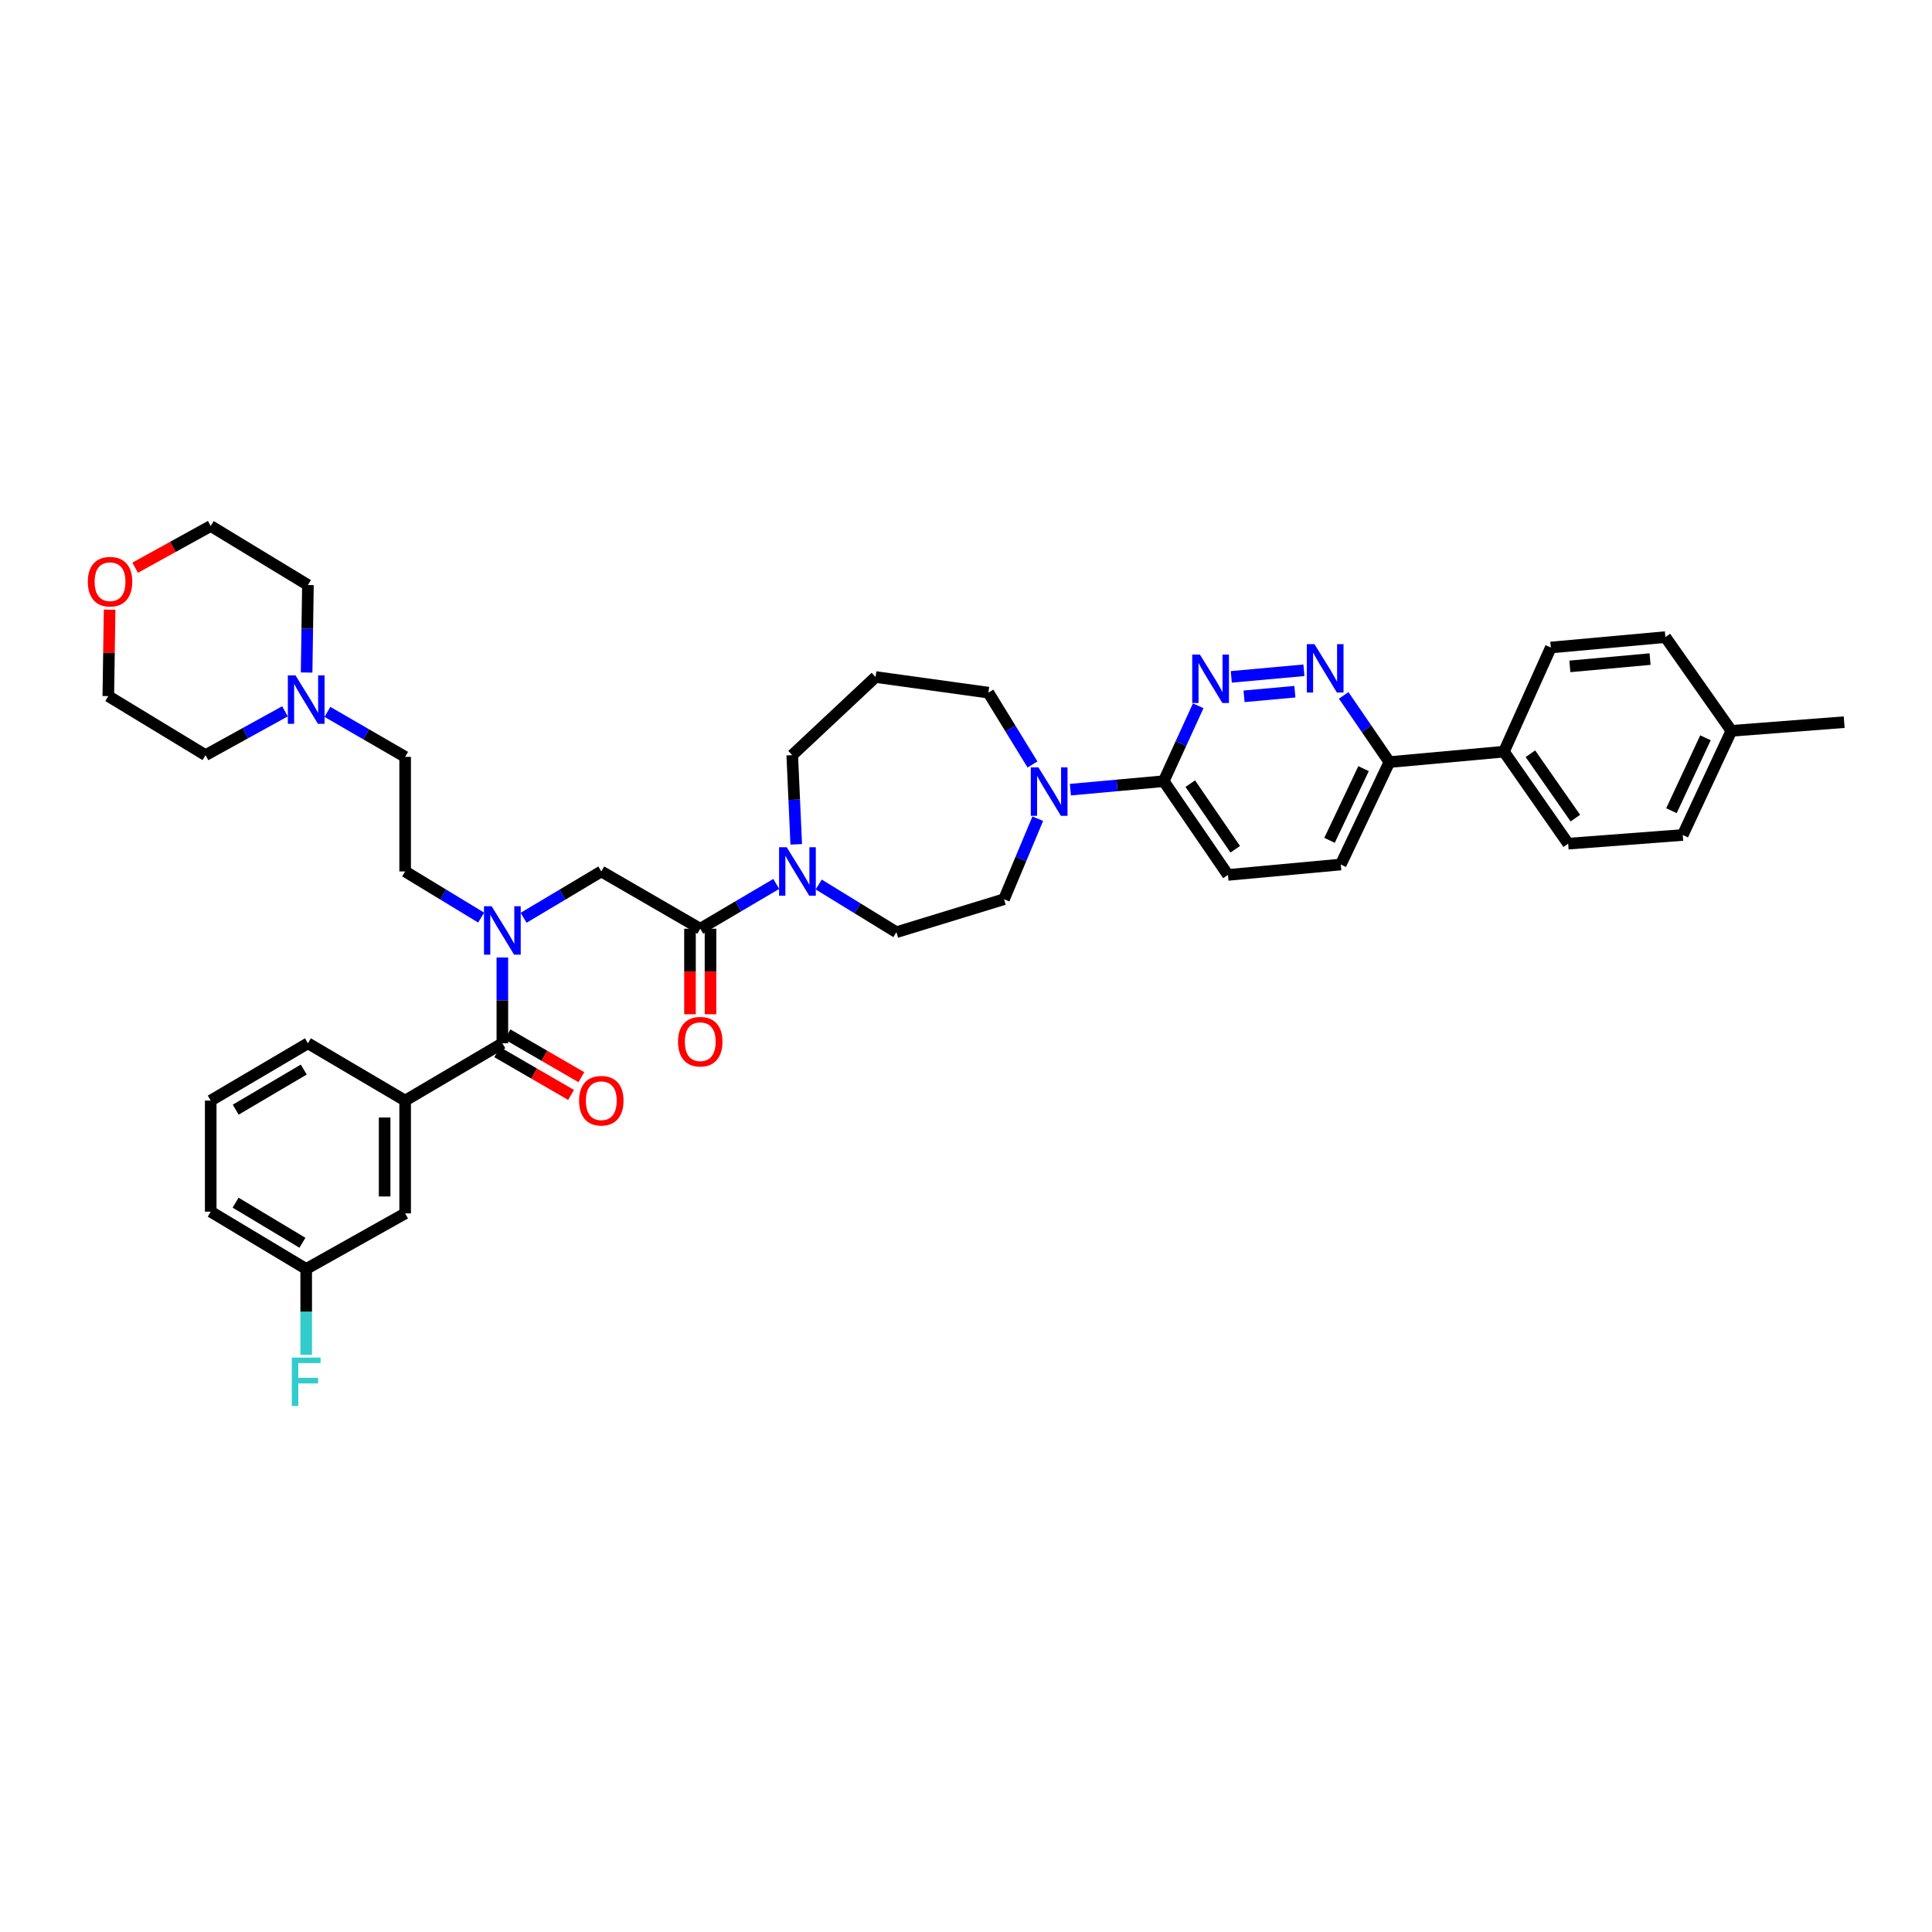 <?xml version='1.0' encoding='iso-8859-1'?>
<svg version='1.1' baseProfile='full'
              xmlns='http://www.w3.org/2000/svg'
                      xmlns:rdkit='http://www.rdkit.org/xml'
                      xmlns:xlink='http://www.w3.org/1999/xlink'
                  xml:space='preserve'
width='1000px' height='1000px' viewBox='0 0 1000 1000'>
<!-- END OF HEADER -->
<rect style='opacity:1.0;fill:#FFFFFF;stroke:none' width='1000' height='1000' x='0' y='0'> </rect>
<path class='bond-0' d='M 209.701,569.659 L 209.701,628.058' style='fill:none;fill-rule:evenodd;stroke:#000000;stroke-width:6px;stroke-linecap:butt;stroke-linejoin:miter;stroke-opacity:1' />
<path class='bond-0' d='M 199.083,578.419 L 199.083,619.298' style='fill:none;fill-rule:evenodd;stroke:#000000;stroke-width:6px;stroke-linecap:butt;stroke-linejoin:miter;stroke-opacity:1' />
<path class='bond-1' d='M 209.701,569.659 L 159.384,540.006' style='fill:none;fill-rule:evenodd;stroke:#000000;stroke-width:6px;stroke-linecap:butt;stroke-linejoin:miter;stroke-opacity:1' />
<path class='bond-2' d='M 209.701,569.659 L 260.018,540.006' style='fill:none;fill-rule:evenodd;stroke:#000000;stroke-width:6px;stroke-linecap:butt;stroke-linejoin:miter;stroke-opacity:1' />
<path class='bond-3' d='M 271.012,475.049 L 291.122,463.053' style='fill:none;fill-rule:evenodd;stroke:#0000FF;stroke-width:6px;stroke-linecap:butt;stroke-linejoin:miter;stroke-opacity:1' />
<path class='bond-3' d='M 291.122,463.053 L 311.232,451.057' style='fill:none;fill-rule:evenodd;stroke:#000000;stroke-width:6px;stroke-linecap:butt;stroke-linejoin:miter;stroke-opacity:1' />
<path class='bond-4' d='M 260.018,495.597 L 260.018,517.801' style='fill:none;fill-rule:evenodd;stroke:#0000FF;stroke-width:6px;stroke-linecap:butt;stroke-linejoin:miter;stroke-opacity:1' />
<path class='bond-4' d='M 260.018,517.801 L 260.018,540.006' style='fill:none;fill-rule:evenodd;stroke:#000000;stroke-width:6px;stroke-linecap:butt;stroke-linejoin:miter;stroke-opacity:1' />
<path class='bond-5' d='M 249.044,474.944 L 229.372,463.001' style='fill:none;fill-rule:evenodd;stroke:#0000FF;stroke-width:6px;stroke-linecap:butt;stroke-linejoin:miter;stroke-opacity:1' />
<path class='bond-5' d='M 229.372,463.001 L 209.701,451.057' style='fill:none;fill-rule:evenodd;stroke:#000000;stroke-width:6px;stroke-linecap:butt;stroke-linejoin:miter;stroke-opacity:1' />
<path class='bond-6' d='M 257.358,544.6 L 276.474,555.668' style='fill:none;fill-rule:evenodd;stroke:#000000;stroke-width:6px;stroke-linecap:butt;stroke-linejoin:miter;stroke-opacity:1' />
<path class='bond-6' d='M 276.474,555.668 L 295.589,566.737' style='fill:none;fill-rule:evenodd;stroke:#FF0000;stroke-width:6px;stroke-linecap:butt;stroke-linejoin:miter;stroke-opacity:1' />
<path class='bond-6' d='M 262.678,535.411 L 281.794,546.48' style='fill:none;fill-rule:evenodd;stroke:#000000;stroke-width:6px;stroke-linecap:butt;stroke-linejoin:miter;stroke-opacity:1' />
<path class='bond-6' d='M 281.794,546.48 L 300.91,557.548' style='fill:none;fill-rule:evenodd;stroke:#FF0000;stroke-width:6px;stroke-linecap:butt;stroke-linejoin:miter;stroke-opacity:1' />
<path class='bond-7' d='M 209.701,628.058 L 158.488,656.808' style='fill:none;fill-rule:evenodd;stroke:#000000;stroke-width:6px;stroke-linecap:butt;stroke-linejoin:miter;stroke-opacity:1' />
<path class='bond-8' d='M 158.488,656.808 L 158.488,679.016' style='fill:none;fill-rule:evenodd;stroke:#000000;stroke-width:6px;stroke-linecap:butt;stroke-linejoin:miter;stroke-opacity:1' />
<path class='bond-8' d='M 158.488,679.016 L 158.488,701.223' style='fill:none;fill-rule:evenodd;stroke:#33CCCC;stroke-width:6px;stroke-linecap:butt;stroke-linejoin:miter;stroke-opacity:1' />
<path class='bond-9' d='M 158.488,656.808 L 109.067,627.161' style='fill:none;fill-rule:evenodd;stroke:#000000;stroke-width:6px;stroke-linecap:butt;stroke-linejoin:miter;stroke-opacity:1' />
<path class='bond-9' d='M 156.537,643.256 L 121.943,622.503' style='fill:none;fill-rule:evenodd;stroke:#000000;stroke-width:6px;stroke-linecap:butt;stroke-linejoin:miter;stroke-opacity:1' />
<path class='bond-10' d='M 169.47,368.467 L 189.586,380.112' style='fill:none;fill-rule:evenodd;stroke:#0000FF;stroke-width:6px;stroke-linecap:butt;stroke-linejoin:miter;stroke-opacity:1' />
<path class='bond-10' d='M 189.586,380.112 L 209.701,391.757' style='fill:none;fill-rule:evenodd;stroke:#000000;stroke-width:6px;stroke-linecap:butt;stroke-linejoin:miter;stroke-opacity:1' />
<path class='bond-11' d='M 147.497,368.173 L 126.937,379.517' style='fill:none;fill-rule:evenodd;stroke:#0000FF;stroke-width:6px;stroke-linecap:butt;stroke-linejoin:miter;stroke-opacity:1' />
<path class='bond-11' d='M 126.937,379.517 L 106.378,390.86' style='fill:none;fill-rule:evenodd;stroke:#000000;stroke-width:6px;stroke-linecap:butt;stroke-linejoin:miter;stroke-opacity:1' />
<path class='bond-12' d='M 158.7,348.097 L 159.042,325.453' style='fill:none;fill-rule:evenodd;stroke:#0000FF;stroke-width:6px;stroke-linecap:butt;stroke-linejoin:miter;stroke-opacity:1' />
<path class='bond-12' d='M 159.042,325.453 L 159.384,302.808' style='fill:none;fill-rule:evenodd;stroke:#000000;stroke-width:6px;stroke-linecap:butt;stroke-linejoin:miter;stroke-opacity:1' />
<path class='bond-13' d='M 357.136,480.705 L 357.136,502.842' style='fill:none;fill-rule:evenodd;stroke:#000000;stroke-width:6px;stroke-linecap:butt;stroke-linejoin:miter;stroke-opacity:1' />
<path class='bond-13' d='M 357.136,502.842 L 357.136,524.978' style='fill:none;fill-rule:evenodd;stroke:#FF0000;stroke-width:6px;stroke-linecap:butt;stroke-linejoin:miter;stroke-opacity:1' />
<path class='bond-13' d='M 367.754,480.705 L 367.754,502.842' style='fill:none;fill-rule:evenodd;stroke:#000000;stroke-width:6px;stroke-linecap:butt;stroke-linejoin:miter;stroke-opacity:1' />
<path class='bond-13' d='M 367.754,502.842 L 367.754,524.978' style='fill:none;fill-rule:evenodd;stroke:#FF0000;stroke-width:6px;stroke-linecap:butt;stroke-linejoin:miter;stroke-opacity:1' />
<path class='bond-14' d='M 362.445,480.705 L 311.232,451.057' style='fill:none;fill-rule:evenodd;stroke:#000000;stroke-width:6px;stroke-linecap:butt;stroke-linejoin:miter;stroke-opacity:1' />
<path class='bond-15' d='M 362.445,480.705 L 382.119,469.111' style='fill:none;fill-rule:evenodd;stroke:#000000;stroke-width:6px;stroke-linecap:butt;stroke-linejoin:miter;stroke-opacity:1' />
<path class='bond-15' d='M 382.119,469.111 L 401.794,457.518' style='fill:none;fill-rule:evenodd;stroke:#0000FF;stroke-width:6px;stroke-linecap:butt;stroke-linejoin:miter;stroke-opacity:1' />
<path class='bond-16' d='M 69.948,293.842 L 89.508,283.05' style='fill:none;fill-rule:evenodd;stroke:#FF0000;stroke-width:6px;stroke-linecap:butt;stroke-linejoin:miter;stroke-opacity:1' />
<path class='bond-16' d='M 89.508,283.05 L 109.067,272.258' style='fill:none;fill-rule:evenodd;stroke:#000000;stroke-width:6px;stroke-linecap:butt;stroke-linejoin:miter;stroke-opacity:1' />
<path class='bond-17' d='M 56.737,315.552 L 56.399,337.931' style='fill:none;fill-rule:evenodd;stroke:#FF0000;stroke-width:6px;stroke-linecap:butt;stroke-linejoin:miter;stroke-opacity:1' />
<path class='bond-17' d='M 56.399,337.931 L 56.061,360.31' style='fill:none;fill-rule:evenodd;stroke:#000000;stroke-width:6px;stroke-linecap:butt;stroke-linejoin:miter;stroke-opacity:1' />
<path class='bond-18' d='M 423.762,457.815 L 443.866,470.16' style='fill:none;fill-rule:evenodd;stroke:#0000FF;stroke-width:6px;stroke-linecap:butt;stroke-linejoin:miter;stroke-opacity:1' />
<path class='bond-18' d='M 443.866,470.16 L 463.97,482.504' style='fill:none;fill-rule:evenodd;stroke:#000000;stroke-width:6px;stroke-linecap:butt;stroke-linejoin:miter;stroke-opacity:1' />
<path class='bond-19' d='M 412.128,437.022 L 411.094,413.941' style='fill:none;fill-rule:evenodd;stroke:#0000FF;stroke-width:6px;stroke-linecap:butt;stroke-linejoin:miter;stroke-opacity:1' />
<path class='bond-19' d='M 411.094,413.941 L 410.061,390.86' style='fill:none;fill-rule:evenodd;stroke:#000000;stroke-width:6px;stroke-linecap:butt;stroke-linejoin:miter;stroke-opacity:1' />
<path class='bond-20' d='M 693.983,447.465 L 719.141,394.452' style='fill:none;fill-rule:evenodd;stroke:#000000;stroke-width:6px;stroke-linecap:butt;stroke-linejoin:miter;stroke-opacity:1' />
<path class='bond-20' d='M 688.164,434.961 L 705.775,397.852' style='fill:none;fill-rule:evenodd;stroke:#000000;stroke-width:6px;stroke-linecap:butt;stroke-linejoin:miter;stroke-opacity:1' />
<path class='bond-21' d='M 693.983,447.465 L 635.584,452.857' style='fill:none;fill-rule:evenodd;stroke:#000000;stroke-width:6px;stroke-linecap:butt;stroke-linejoin:miter;stroke-opacity:1' />
<path class='bond-22' d='M 719.141,394.452 L 707.317,377.193' style='fill:none;fill-rule:evenodd;stroke:#000000;stroke-width:6px;stroke-linecap:butt;stroke-linejoin:miter;stroke-opacity:1' />
<path class='bond-22' d='M 707.317,377.193 L 695.492,359.934' style='fill:none;fill-rule:evenodd;stroke:#0000FF;stroke-width:6px;stroke-linecap:butt;stroke-linejoin:miter;stroke-opacity:1' />
<path class='bond-23' d='M 719.141,394.452 L 778.442,389.061' style='fill:none;fill-rule:evenodd;stroke:#000000;stroke-width:6px;stroke-linecap:butt;stroke-linejoin:miter;stroke-opacity:1' />
<path class='bond-24' d='M 674.91,346.934 L 637.316,350.352' style='fill:none;fill-rule:evenodd;stroke:#0000FF;stroke-width:6px;stroke-linecap:butt;stroke-linejoin:miter;stroke-opacity:1' />
<path class='bond-24' d='M 670.232,358.021 L 643.917,360.413' style='fill:none;fill-rule:evenodd;stroke:#0000FF;stroke-width:6px;stroke-linecap:butt;stroke-linejoin:miter;stroke-opacity:1' />
<path class='bond-25' d='M 620.199,365.313 L 611.269,384.826' style='fill:none;fill-rule:evenodd;stroke:#0000FF;stroke-width:6px;stroke-linecap:butt;stroke-linejoin:miter;stroke-opacity:1' />
<path class='bond-25' d='M 611.269,384.826 L 602.339,404.339' style='fill:none;fill-rule:evenodd;stroke:#000000;stroke-width:6px;stroke-linecap:butt;stroke-linejoin:miter;stroke-opacity:1' />
<path class='bond-26' d='M 602.339,404.339 L 635.584,452.857' style='fill:none;fill-rule:evenodd;stroke:#000000;stroke-width:6px;stroke-linecap:butt;stroke-linejoin:miter;stroke-opacity:1' />
<path class='bond-26' d='M 616.084,405.615 L 639.356,439.577' style='fill:none;fill-rule:evenodd;stroke:#000000;stroke-width:6px;stroke-linecap:butt;stroke-linejoin:miter;stroke-opacity:1' />
<path class='bond-27' d='M 602.339,404.339 L 578.184,406.533' style='fill:none;fill-rule:evenodd;stroke:#000000;stroke-width:6px;stroke-linecap:butt;stroke-linejoin:miter;stroke-opacity:1' />
<path class='bond-27' d='M 578.184,406.533 L 554.029,408.726' style='fill:none;fill-rule:evenodd;stroke:#0000FF;stroke-width:6px;stroke-linecap:butt;stroke-linejoin:miter;stroke-opacity:1' />
<path class='bond-28' d='M 537.151,423.764 L 528.415,444.598' style='fill:none;fill-rule:evenodd;stroke:#0000FF;stroke-width:6px;stroke-linecap:butt;stroke-linejoin:miter;stroke-opacity:1' />
<path class='bond-28' d='M 528.415,444.598 L 519.678,465.433' style='fill:none;fill-rule:evenodd;stroke:#000000;stroke-width:6px;stroke-linecap:butt;stroke-linejoin:miter;stroke-opacity:1' />
<path class='bond-29' d='M 534.422,395.693 L 523.007,377.102' style='fill:none;fill-rule:evenodd;stroke:#0000FF;stroke-width:6px;stroke-linecap:butt;stroke-linejoin:miter;stroke-opacity:1' />
<path class='bond-29' d='M 523.007,377.102 L 511.591,358.511' style='fill:none;fill-rule:evenodd;stroke:#000000;stroke-width:6px;stroke-linecap:butt;stroke-linejoin:miter;stroke-opacity:1' />
<path class='bond-30' d='M 511.591,358.511 L 453.193,350.429' style='fill:none;fill-rule:evenodd;stroke:#000000;stroke-width:6px;stroke-linecap:butt;stroke-linejoin:miter;stroke-opacity:1' />
<path class='bond-31' d='M 519.678,465.433 L 463.97,482.504' style='fill:none;fill-rule:evenodd;stroke:#000000;stroke-width:6px;stroke-linecap:butt;stroke-linejoin:miter;stroke-opacity:1' />
<path class='bond-32' d='M 870.989,432.187 L 896.147,378.278' style='fill:none;fill-rule:evenodd;stroke:#000000;stroke-width:6px;stroke-linecap:butt;stroke-linejoin:miter;stroke-opacity:1' />
<path class='bond-32' d='M 865.141,419.61 L 882.752,381.874' style='fill:none;fill-rule:evenodd;stroke:#000000;stroke-width:6px;stroke-linecap:butt;stroke-linejoin:miter;stroke-opacity:1' />
<path class='bond-33' d='M 870.989,432.187 L 811.688,436.682' style='fill:none;fill-rule:evenodd;stroke:#000000;stroke-width:6px;stroke-linecap:butt;stroke-linejoin:miter;stroke-opacity:1' />
<path class='bond-34' d='M 896.147,378.278 L 862.005,329.76' style='fill:none;fill-rule:evenodd;stroke:#000000;stroke-width:6px;stroke-linecap:butt;stroke-linejoin:miter;stroke-opacity:1' />
<path class='bond-35' d='M 896.147,378.278 L 954.545,373.789' style='fill:none;fill-rule:evenodd;stroke:#000000;stroke-width:6px;stroke-linecap:butt;stroke-linejoin:miter;stroke-opacity:1' />
<path class='bond-36' d='M 862.005,329.76 L 802.704,335.152' style='fill:none;fill-rule:evenodd;stroke:#000000;stroke-width:6px;stroke-linecap:butt;stroke-linejoin:miter;stroke-opacity:1' />
<path class='bond-36' d='M 854.071,341.143 L 812.56,344.917' style='fill:none;fill-rule:evenodd;stroke:#000000;stroke-width:6px;stroke-linecap:butt;stroke-linejoin:miter;stroke-opacity:1' />
<path class='bond-37' d='M 802.704,335.152 L 778.442,389.061' style='fill:none;fill-rule:evenodd;stroke:#000000;stroke-width:6px;stroke-linecap:butt;stroke-linejoin:miter;stroke-opacity:1' />
<path class='bond-38' d='M 778.442,389.061 L 811.688,436.682' style='fill:none;fill-rule:evenodd;stroke:#000000;stroke-width:6px;stroke-linecap:butt;stroke-linejoin:miter;stroke-opacity:1' />
<path class='bond-38' d='M 792.135,390.126 L 815.407,423.461' style='fill:none;fill-rule:evenodd;stroke:#000000;stroke-width:6px;stroke-linecap:butt;stroke-linejoin:miter;stroke-opacity:1' />
<path class='bond-39' d='M 453.193,350.429 L 410.061,390.86' style='fill:none;fill-rule:evenodd;stroke:#000000;stroke-width:6px;stroke-linecap:butt;stroke-linejoin:miter;stroke-opacity:1' />
<path class='bond-40' d='M 209.701,391.757 L 209.701,451.057' style='fill:none;fill-rule:evenodd;stroke:#000000;stroke-width:6px;stroke-linecap:butt;stroke-linejoin:miter;stroke-opacity:1' />
<path class='bond-41' d='M 106.378,390.86 L 56.061,360.31' style='fill:none;fill-rule:evenodd;stroke:#000000;stroke-width:6px;stroke-linecap:butt;stroke-linejoin:miter;stroke-opacity:1' />
<path class='bond-42' d='M 159.384,302.808 L 109.067,272.258' style='fill:none;fill-rule:evenodd;stroke:#000000;stroke-width:6px;stroke-linecap:butt;stroke-linejoin:miter;stroke-opacity:1' />
<path class='bond-43' d='M 159.384,540.006 L 109.067,569.659' style='fill:none;fill-rule:evenodd;stroke:#000000;stroke-width:6px;stroke-linecap:butt;stroke-linejoin:miter;stroke-opacity:1' />
<path class='bond-43' d='M 157.228,553.601 L 122.006,574.359' style='fill:none;fill-rule:evenodd;stroke:#000000;stroke-width:6px;stroke-linecap:butt;stroke-linejoin:miter;stroke-opacity:1' />
<path class='bond-44' d='M 109.067,569.659 L 109.067,627.161' style='fill:none;fill-rule:evenodd;stroke:#000000;stroke-width:6px;stroke-linecap:butt;stroke-linejoin:miter;stroke-opacity:1' />
<path  class='atom-1' d='M 254.479 469.078
L 262.69 482.351
Q 263.504 483.66, 264.814 486.032
Q 266.124 488.403, 266.194 488.544
L 266.194 469.078
L 269.521 469.078
L 269.521 494.137
L 266.088 494.137
L 257.275 479.625
Q 256.249 477.927, 255.152 475.98
Q 254.09 474.033, 253.771 473.432
L 253.771 494.137
L 250.515 494.137
L 250.515 469.078
L 254.479 469.078
' fill='#0000FF'/>
<path  class='atom-3' d='M 299.729 569.73
Q 299.729 563.713, 302.702 560.351
Q 305.675 556.989, 311.232 556.989
Q 316.789 556.989, 319.762 560.351
Q 322.735 563.713, 322.735 569.73
Q 322.735 575.818, 319.726 579.286
Q 316.718 582.719, 311.232 582.719
Q 305.711 582.719, 302.702 579.286
Q 299.729 575.853, 299.729 569.73
M 311.232 579.888
Q 315.054 579.888, 317.107 577.339
Q 319.195 574.756, 319.195 569.73
Q 319.195 564.81, 317.107 562.333
Q 315.054 559.82, 311.232 559.82
Q 307.409 559.82, 305.321 562.297
Q 303.268 564.775, 303.268 569.73
Q 303.268 574.791, 305.321 577.339
Q 307.409 579.888, 311.232 579.888
' fill='#FF0000'/>
<path  class='atom-6' d='M 152.949 349.58
L 161.16 362.852
Q 161.974 364.162, 163.283 366.533
Q 164.593 368.905, 164.664 369.046
L 164.664 349.58
L 167.991 349.58
L 167.991 374.638
L 164.558 374.638
L 155.745 360.127
Q 154.718 358.428, 153.621 356.482
Q 152.559 354.535, 152.241 353.933
L 152.241 374.638
L 148.985 374.638
L 148.985 349.58
L 152.949 349.58
' fill='#0000FF'/>
<path  class='atom-8' d='M 350.943 539.18
Q 350.943 533.163, 353.916 529.801
Q 356.889 526.439, 362.445 526.439
Q 368.002 526.439, 370.975 529.801
Q 373.948 533.163, 373.948 539.18
Q 373.948 545.268, 370.94 548.736
Q 367.931 552.169, 362.445 552.169
Q 356.924 552.169, 353.916 548.736
Q 350.943 545.303, 350.943 539.18
M 362.445 549.338
Q 366.268 549.338, 368.321 546.789
Q 370.409 544.206, 370.409 539.18
Q 370.409 534.26, 368.321 531.783
Q 366.268 529.27, 362.445 529.27
Q 358.623 529.27, 356.535 531.747
Q 354.482 534.225, 354.482 539.18
Q 354.482 544.241, 356.535 546.789
Q 358.623 549.338, 362.445 549.338
' fill='#FF0000'/>
<path  class='atom-10' d='M 45.455 301.08
Q 45.455 295.063, 48.428 291.701
Q 51.401 288.339, 56.957 288.339
Q 62.514 288.339, 65.487 291.701
Q 68.46 295.063, 68.46 301.08
Q 68.46 307.168, 65.451 310.636
Q 62.443 314.069, 56.957 314.069
Q 51.436 314.069, 48.428 310.636
Q 45.455 307.203, 45.455 301.08
M 56.957 311.238
Q 60.78 311.238, 62.833 308.689
Q 64.921 306.106, 64.921 301.08
Q 64.921 296.16, 62.833 293.683
Q 60.78 291.17, 56.957 291.17
Q 53.135 291.17, 51.047 293.647
Q 48.994 296.125, 48.994 301.08
Q 48.994 306.141, 51.047 308.689
Q 53.135 311.238, 56.957 311.238
' fill='#FF0000'/>
<path  class='atom-11' d='M 407.217 438.528
L 415.429 451.801
Q 416.243 453.11, 417.552 455.482
Q 418.862 457.853, 418.933 457.994
L 418.933 438.528
L 422.259 438.528
L 422.259 463.587
L 418.826 463.587
L 410.013 449.075
Q 408.987 447.377, 407.89 445.43
Q 406.828 443.483, 406.51 442.882
L 406.51 463.587
L 403.253 463.587
L 403.253 438.528
L 407.217 438.528
' fill='#0000FF'/>
<path  class='atom-14' d='M 680.362 333.405
L 688.574 346.678
Q 689.388 347.987, 690.697 350.359
Q 692.007 352.73, 692.077 352.872
L 692.077 333.405
L 695.404 333.405
L 695.404 358.464
L 691.971 358.464
L 683.158 343.953
Q 682.132 342.254, 681.035 340.307
Q 679.973 338.361, 679.654 337.759
L 679.654 358.464
L 676.398 358.464
L 676.398 333.405
L 680.362 333.405
' fill='#0000FF'/>
<path  class='atom-15' d='M 621.062 338.797
L 629.273 352.069
Q 630.087 353.379, 631.396 355.75
Q 632.706 358.122, 632.777 358.263
L 632.777 338.797
L 636.103 338.797
L 636.103 363.855
L 632.67 363.855
L 623.858 349.344
Q 622.831 347.645, 621.734 345.699
Q 620.672 343.752, 620.354 343.15
L 620.354 363.855
L 617.097 363.855
L 617.097 338.797
L 621.062 338.797
' fill='#0000FF'/>
<path  class='atom-18' d='M 537.499 397.195
L 545.71 410.468
Q 546.524 411.777, 547.834 414.149
Q 549.143 416.52, 549.214 416.661
L 549.214 397.195
L 552.541 397.195
L 552.541 422.254
L 549.108 422.254
L 540.295 407.742
Q 539.268 406.044, 538.171 404.097
Q 537.109 402.15, 536.791 401.549
L 536.791 422.254
L 533.535 422.254
L 533.535 397.195
L 537.499 397.195
' fill='#0000FF'/>
<path  class='atom-37' d='M 151.038 702.683
L 165.938 702.683
L 165.938 705.55
L 154.4 705.55
L 154.4 713.16
L 164.664 713.16
L 164.664 716.062
L 154.4 716.062
L 154.4 727.742
L 151.038 727.742
L 151.038 702.683
' fill='#33CCCC'/>
</svg>
